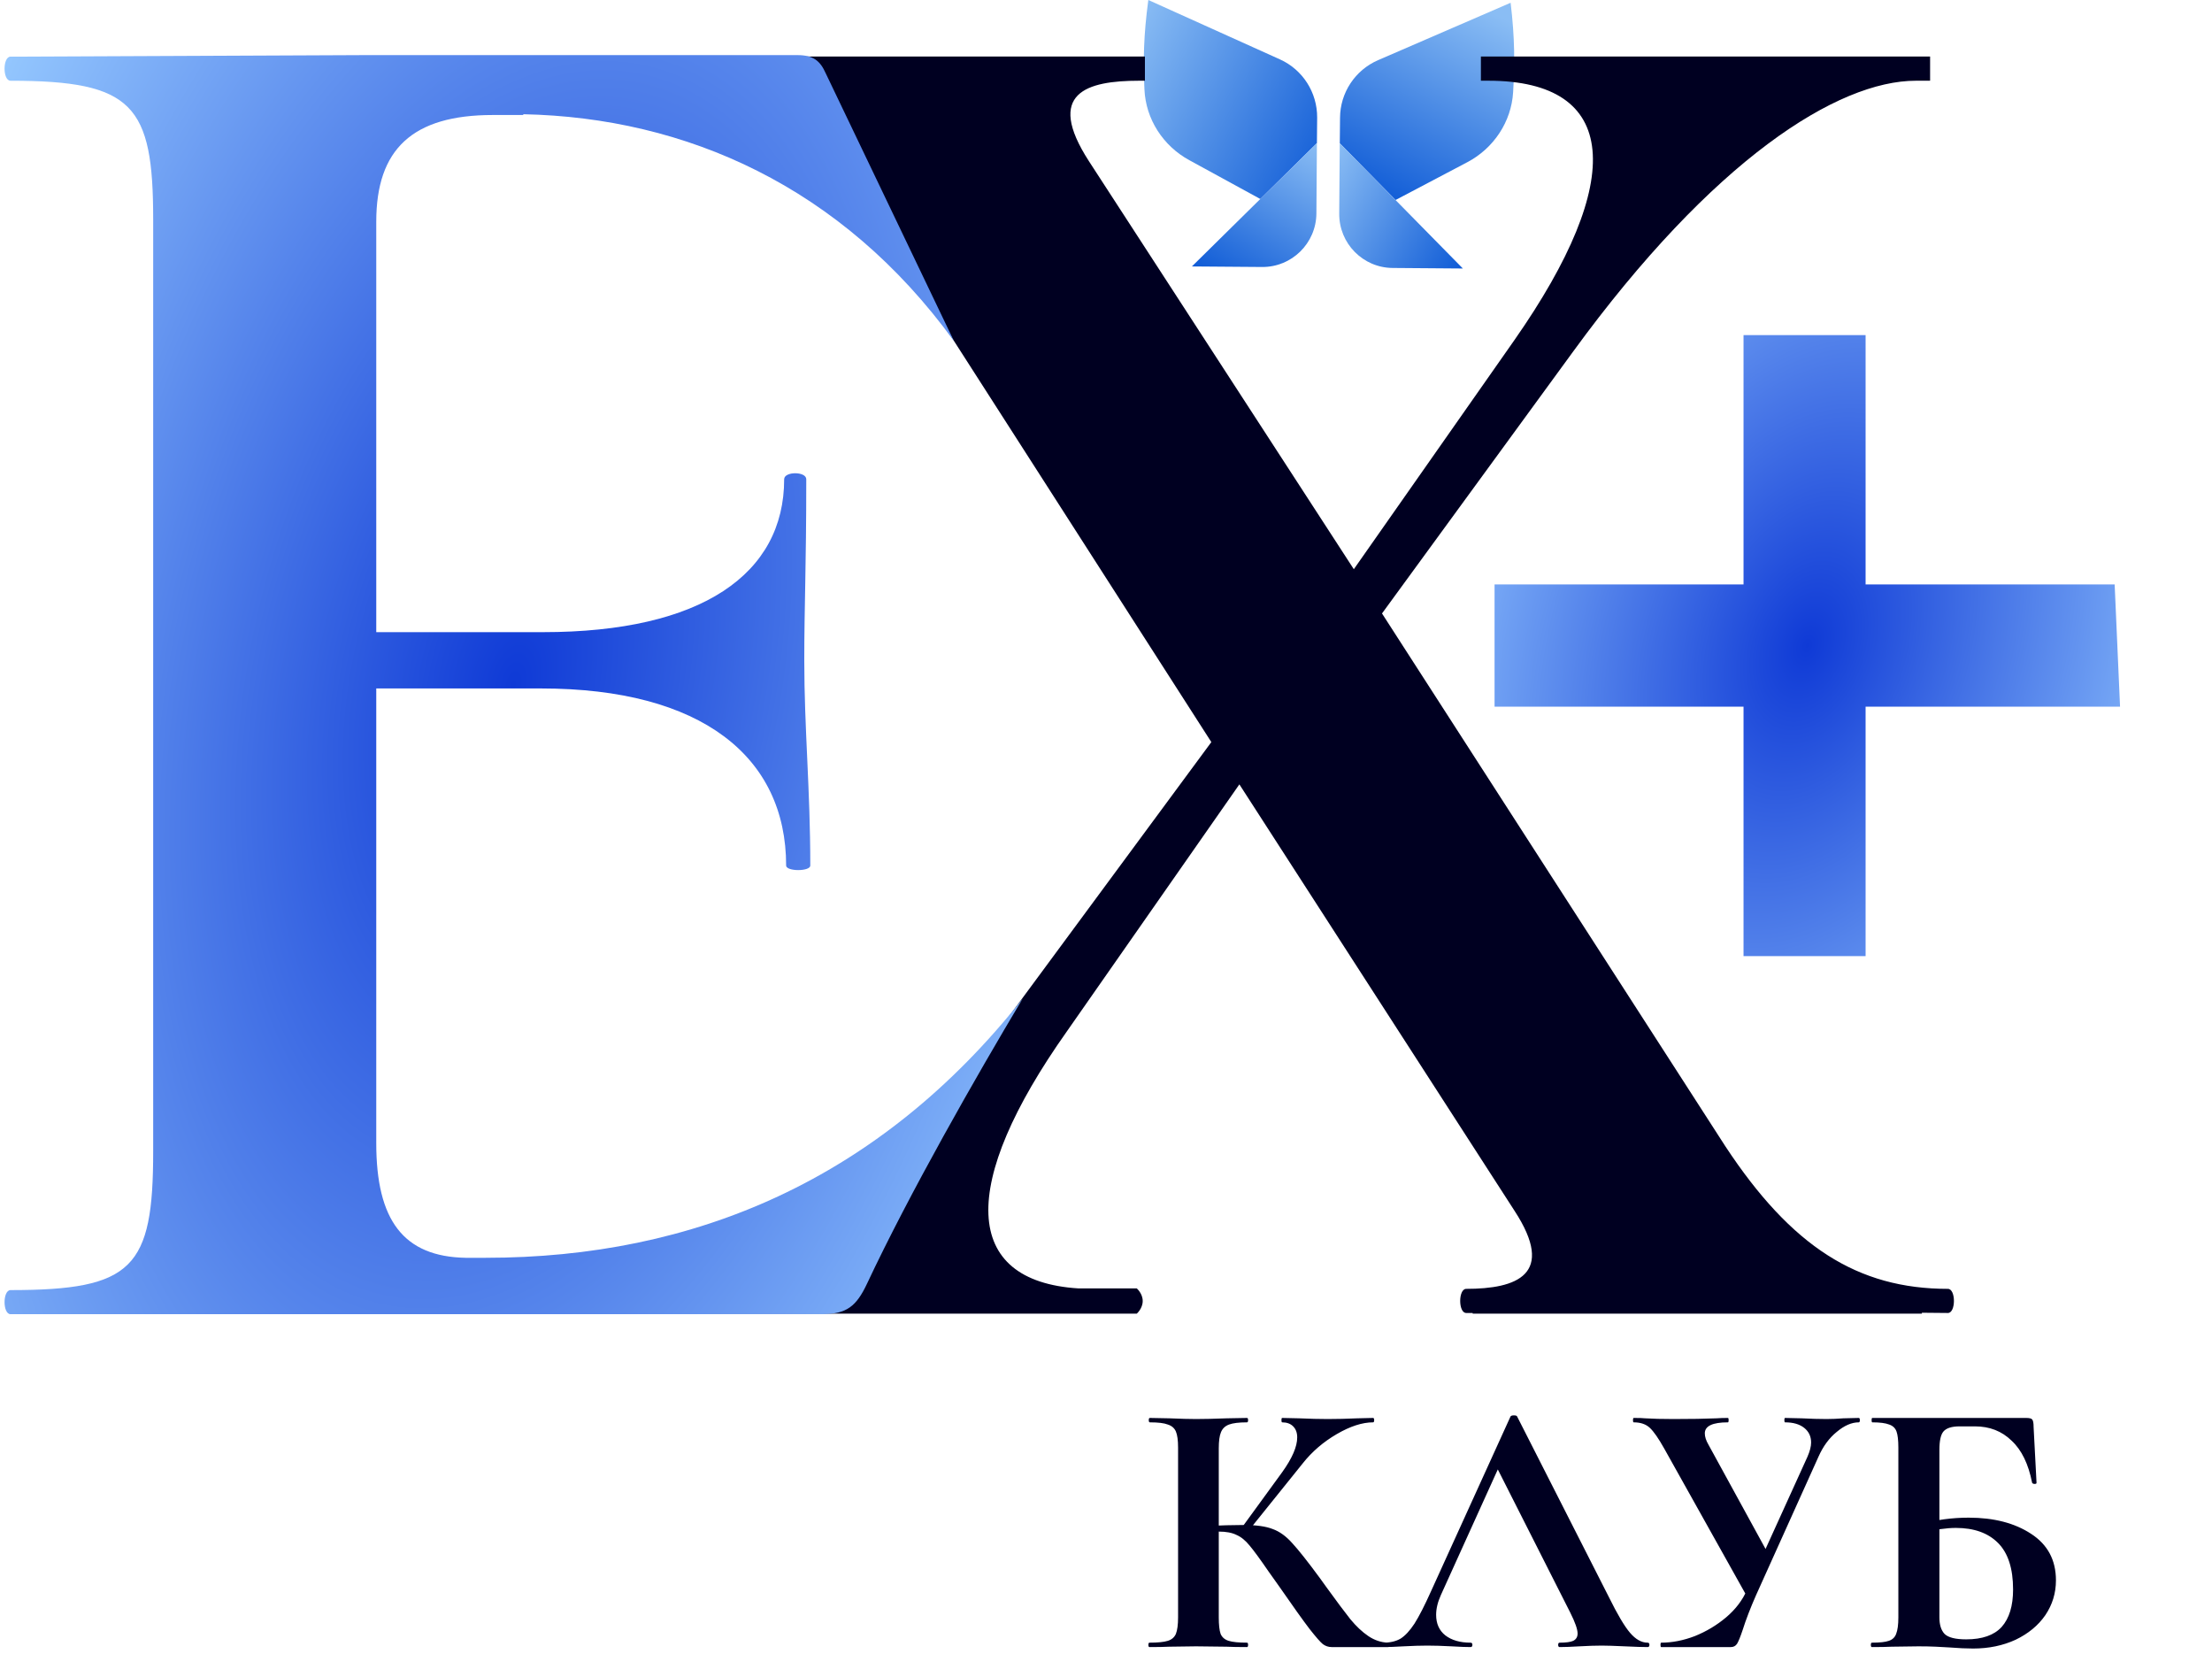 <?xml version="1.0" encoding="UTF-8"?> <svg xmlns="http://www.w3.org/2000/svg" width="111" height="83" viewBox="0 0 111 83" fill="none"><path d="M66.824 82.636C66.664 82.636 66.517 82.587 66.382 82.489C66.26 82.391 66.039 82.139 65.72 81.734C65.401 81.318 64.88 80.588 64.157 79.546L63.66 78.847C63.231 78.222 62.912 77.786 62.704 77.541C62.495 77.283 62.275 77.106 62.042 77.007C61.821 76.897 61.527 76.842 61.159 76.842C61.024 76.842 60.889 76.848 60.754 76.86C60.632 76.873 60.521 76.885 60.423 76.897L60.405 76.566C61.251 76.529 61.919 76.511 62.409 76.511C63.035 76.511 63.519 76.578 63.862 76.713C64.206 76.836 64.531 77.069 64.837 77.412C65.156 77.755 65.622 78.344 66.235 79.178L66.566 79.638C67.081 80.349 67.48 80.882 67.762 81.238C68.056 81.594 68.356 81.876 68.663 82.084C68.97 82.292 69.301 82.403 69.656 82.415C69.693 82.415 69.711 82.452 69.711 82.525C69.711 82.599 69.693 82.636 69.656 82.636H66.824ZM57.682 82.636C57.646 82.636 57.627 82.599 57.627 82.525C57.627 82.452 57.646 82.415 57.682 82.415C58.099 82.415 58.406 82.384 58.602 82.323C58.798 82.262 58.933 82.145 59.007 81.974C59.08 81.79 59.117 81.514 59.117 81.146V72.63C59.117 72.262 59.08 71.992 59.007 71.821C58.933 71.649 58.798 71.533 58.602 71.471C58.418 71.398 58.118 71.361 57.701 71.361C57.664 71.361 57.646 71.324 57.646 71.251C57.646 71.177 57.664 71.14 57.701 71.14L58.676 71.159C59.24 71.183 59.687 71.195 60.018 71.195C60.435 71.195 60.95 71.183 61.563 71.159L62.575 71.14C62.612 71.14 62.63 71.177 62.63 71.251C62.63 71.324 62.612 71.361 62.575 71.361C62.17 71.361 61.87 71.398 61.674 71.471C61.477 71.545 61.343 71.674 61.269 71.858C61.196 72.029 61.159 72.299 61.159 72.667V81.146C61.159 81.514 61.189 81.79 61.251 81.974C61.324 82.145 61.459 82.262 61.655 82.323C61.852 82.384 62.158 82.415 62.575 82.415C62.612 82.415 62.63 82.452 62.63 82.525C62.63 82.599 62.612 82.636 62.575 82.636C62.146 82.636 61.803 82.63 61.545 82.617L60.018 82.599L58.676 82.617C58.431 82.63 58.099 82.636 57.682 82.636ZM62.318 76.64L64.341 73.862C64.843 73.163 65.095 72.581 65.095 72.115C65.095 71.882 65.027 71.698 64.892 71.563C64.758 71.428 64.574 71.361 64.341 71.361C64.316 71.361 64.304 71.324 64.304 71.251C64.304 71.177 64.316 71.14 64.341 71.14L65.187 71.159C65.726 71.183 66.204 71.195 66.621 71.195C67.1 71.195 67.596 71.183 68.111 71.159L68.902 71.14C68.939 71.14 68.957 71.177 68.957 71.251C68.957 71.324 68.939 71.361 68.902 71.361C68.363 71.361 67.756 71.557 67.081 71.95C66.407 72.342 65.837 72.832 65.371 73.421L62.649 76.805L62.318 76.64ZM69.417 82.636C69.368 82.636 69.343 82.599 69.343 82.525C69.343 82.452 69.368 82.415 69.417 82.415C69.76 82.415 70.049 82.348 70.281 82.213C70.514 82.066 70.747 81.814 70.98 81.459C71.213 81.091 71.489 80.551 71.808 79.84L75.799 71.067C75.824 71.03 75.879 71.011 75.965 71.011C76.063 71.011 76.118 71.03 76.13 71.067L80.729 80.116C81.158 80.987 81.513 81.587 81.795 81.918C82.077 82.249 82.372 82.415 82.678 82.415C82.74 82.415 82.77 82.452 82.77 82.525C82.77 82.599 82.74 82.636 82.678 82.636C82.433 82.636 82.053 82.624 81.538 82.599C80.998 82.574 80.612 82.562 80.379 82.562C80.073 82.562 79.699 82.574 79.257 82.599C78.84 82.624 78.509 82.636 78.264 82.636C78.215 82.636 78.19 82.599 78.19 82.525C78.19 82.452 78.215 82.415 78.264 82.415C78.583 82.415 78.81 82.384 78.945 82.323C79.092 82.249 79.165 82.127 79.165 81.955C79.165 81.747 79.043 81.397 78.797 80.907L75.064 73.531L75.965 71.95L72.305 80.024C72.145 80.379 72.066 80.711 72.066 81.017C72.066 81.459 72.219 81.802 72.525 82.047C72.844 82.292 73.267 82.415 73.794 82.415C73.856 82.415 73.886 82.452 73.886 82.525C73.886 82.599 73.856 82.636 73.794 82.636C73.574 82.636 73.255 82.624 72.838 82.599C72.372 82.574 71.968 82.562 71.624 82.562C71.293 82.562 70.894 82.574 70.429 82.599C70.012 82.624 69.674 82.636 69.417 82.636ZM90.699 73.09C90.822 72.808 90.883 72.569 90.883 72.373C90.883 72.066 90.767 71.821 90.534 71.637C90.301 71.453 89.982 71.361 89.577 71.361C89.553 71.361 89.54 71.324 89.54 71.251C89.54 71.177 89.553 71.14 89.577 71.14L90.405 71.159C90.871 71.183 91.288 71.195 91.656 71.195C91.925 71.195 92.207 71.183 92.502 71.159L93.274 71.14C93.311 71.14 93.329 71.177 93.329 71.251C93.329 71.324 93.311 71.361 93.274 71.361C92.918 71.361 92.551 71.52 92.171 71.839C91.79 72.146 91.484 72.563 91.251 73.09L88.124 80.024C87.842 80.662 87.615 81.25 87.444 81.79C87.333 82.121 87.241 82.348 87.168 82.47C87.094 82.581 86.99 82.636 86.855 82.636H83.36C83.336 82.636 83.324 82.599 83.324 82.525C83.324 82.452 83.336 82.415 83.36 82.415C83.912 82.415 84.476 82.305 85.052 82.084C85.629 81.851 86.15 81.538 86.616 81.146C87.094 80.741 87.444 80.281 87.664 79.766L90.699 73.09ZM83.507 72.667C83.225 72.164 82.986 71.821 82.79 71.637C82.594 71.453 82.324 71.361 81.981 71.361C81.956 71.361 81.944 71.324 81.944 71.251C81.944 71.177 81.956 71.14 81.981 71.14C82.251 71.14 82.441 71.146 82.551 71.159C82.919 71.183 83.397 71.195 83.986 71.195C84.856 71.195 85.574 71.183 86.138 71.159C86.297 71.146 86.487 71.14 86.708 71.14C86.732 71.14 86.745 71.177 86.745 71.251C86.745 71.324 86.732 71.361 86.708 71.361C85.935 71.361 85.549 71.545 85.549 71.913C85.549 72.084 85.61 72.274 85.733 72.483L88.805 78.093L87.756 80.263L83.507 72.667ZM99.013 82.709C98.682 82.709 98.283 82.691 97.817 82.654C97.633 82.642 97.406 82.63 97.137 82.617C96.879 82.605 96.591 82.599 96.272 82.599L94.93 82.617C94.684 82.63 94.353 82.636 93.936 82.636C93.9 82.636 93.881 82.599 93.881 82.525C93.881 82.452 93.9 82.415 93.936 82.415C94.329 82.415 94.611 82.384 94.782 82.323C94.966 82.262 95.089 82.145 95.15 81.974C95.224 81.79 95.261 81.514 95.261 81.146V72.63C95.261 72.262 95.23 71.992 95.169 71.821C95.107 71.649 94.985 71.533 94.801 71.471C94.617 71.398 94.335 71.361 93.955 71.361C93.93 71.361 93.918 71.324 93.918 71.251C93.918 71.177 93.93 71.14 93.955 71.14H101.661C101.833 71.14 101.937 71.165 101.974 71.214C102.023 71.263 102.048 71.392 102.048 71.6L102.195 74.396C102.195 74.433 102.164 74.451 102.103 74.451C102.041 74.451 101.998 74.433 101.974 74.396C101.79 73.452 101.447 72.746 100.944 72.281C100.453 71.802 99.84 71.563 99.105 71.563H98.332C97.94 71.563 97.67 71.649 97.523 71.821C97.388 71.98 97.321 72.287 97.321 72.74V81.146C97.321 81.514 97.406 81.79 97.578 81.974C97.762 82.157 98.124 82.249 98.663 82.249C99.472 82.249 100.067 82.041 100.447 81.624C100.827 81.195 101.018 80.57 101.018 79.748C101.018 78.694 100.766 77.915 100.263 77.412C99.761 76.909 99.056 76.658 98.148 76.658C97.682 76.658 97.118 76.738 96.456 76.897L96.346 76.474C97.143 76.253 97.958 76.143 98.792 76.143C100.055 76.143 101.097 76.413 101.919 76.952C102.753 77.492 103.169 78.27 103.169 79.288C103.169 79.926 102.992 80.508 102.636 81.036C102.281 81.551 101.784 81.961 101.146 82.268C100.509 82.562 99.797 82.709 99.013 82.709Z" fill="#000021"></path><path d="M66.096 5.899L66.084 7.181L63.244 9.984L59.677 8.035C58.365 7.319 57.494 5.979 57.429 4.483C57.364 3.047 57.383 1.784 57.624 0L64.226 2.978C65.373 3.495 66.103 4.64 66.096 5.899Z" fill="url(#paint0_linear_226_26700)"></path><path d="M66.084 7.182L66.058 10.711C66.046 12.204 64.826 13.406 63.336 13.395L59.81 13.368L66.084 7.182Z" fill="url(#paint1_linear_226_26700)"></path><path d="M67.244 5.908L67.232 7.19L70.031 10.034L73.629 8.139C74.951 7.443 75.842 6.114 75.93 4.621C76.014 3.186 76.018 1.923 75.804 0.139L69.156 3.017C68.001 3.515 67.251 4.652 67.244 5.908Z" fill="url(#paint2_linear_226_26700)"></path><path d="M67.23 7.189L67.203 10.719C67.192 12.212 68.392 13.433 69.883 13.444L73.408 13.471L67.23 7.189Z" fill="url(#paint3_linear_226_26700)"></path><path d="M87.492 35.455V47.969H93.617V35.455H106.386L106.115 29.323H93.617V16.812H87.492V29.323H74.998V35.455H87.492Z" fill="url(#paint4_radial_226_26700)"></path><path d="M97.752 64.664C93.218 64.664 89.896 62.547 86.574 57.502L69.35 30.778L78.92 17.667C85.969 7.986 92.217 4.05 96.143 4.05H96.854V2.837H74.313V4.05H74.687C81.233 4.05 81.638 8.992 75.995 17.062L67.936 28.558L54.642 8.085C52.425 4.655 54.543 4.05 57.162 4.05H57.453V2.837H33.374V4.05H34.097C37.825 4.05 40.944 6.271 44.672 12.12L60.786 37.232L50.514 51.151C43.77 60.415 37.763 64.319 33.902 64.641H32.965C32.965 64.641 32.713 64.775 32.713 65.273C32.713 65.77 32.965 65.908 32.965 65.908H57.044C57.044 65.908 57.342 65.652 57.342 65.273C57.342 64.894 57.044 64.641 57.044 64.641H54.115C48.277 64.277 48.109 59.416 53.53 51.756L62.193 39.353L75.991 60.733C78.105 63.96 76.091 64.664 73.575 64.664C73.173 64.664 73.173 65.874 73.575 65.874C73.682 65.874 73.793 65.874 73.9 65.874V65.908H96.441V65.862C96.885 65.87 97.324 65.874 97.749 65.874C98.15 65.874 98.15 64.664 97.749 64.664H97.752Z" fill="#000021"></path><path d="M51.316 50.106C44.124 59.19 34.843 63.106 24.359 63.106H23.369C20.253 63.049 18.881 61.231 18.881 57.357V34.541H27.15C35.217 34.541 39.449 37.975 39.449 43.426C39.449 43.729 40.661 43.729 40.661 43.426C40.661 39.591 40.359 36.563 40.359 33.129C40.359 30.403 40.459 28.485 40.459 24.045C40.459 23.643 39.35 23.643 39.35 24.045C39.35 28.792 35.217 31.716 27.25 31.716H18.881V11.121C18.881 7.488 20.697 5.77 24.73 5.77H26.259V5.731C34.414 5.896 42.24 9.357 47.868 17.108L41.437 3.68C41.166 3.071 40.83 2.765 40.015 2.765H18.296L1.168 2.841H0.53C0.128 2.841 0.128 4.051 0.53 4.051C6.681 4.051 7.687 5.261 7.687 11.018V57.759C7.687 63.615 6.677 64.726 0.53 64.726C0.128 64.726 0.128 65.935 0.53 65.935H35.447C35.515 65.935 35.58 65.935 35.642 65.931H41.277C42.489 65.931 42.978 65.526 43.502 64.416C45.635 59.872 48.961 54.045 51.316 50.106Z" fill="url(#paint5_radial_226_26700)"></path><defs><linearGradient id="paint0_linear_226_26700" x1="57.397" y1="0" x2="68.34" y2="5.588" gradientUnits="userSpaceOnUse"><stop stop-color="#8ABDF4"></stop><stop offset="1" stop-color="#0F5BD6"></stop></linearGradient><linearGradient id="paint1_linear_226_26700" x1="66.016" y1="7.182" x2="61.692" y2="14.47" gradientUnits="userSpaceOnUse"><stop stop-color="#8ABDF4"></stop><stop offset="1" stop-color="#0F5BD6"></stop></linearGradient><linearGradient id="paint2_linear_226_26700" x1="75.984" y1="1.207" x2="70.949" y2="10.897" gradientUnits="userSpaceOnUse"><stop stop-color="#8ABDF4"></stop><stop offset="1" stop-color="#0F5BD6"></stop></linearGradient><linearGradient id="paint3_linear_226_26700" x1="67.203" y1="7.189" x2="74.575" y2="11.456" gradientUnits="userSpaceOnUse"><stop stop-color="#8ABDF4"></stop><stop offset="1" stop-color="#0F5BD6"></stop></linearGradient><radialGradient id="paint4_radial_226_26700" cx="0" cy="0" r="1" gradientTransform="matrix(15.694 15.578 -15.694 26.583 90.692 32.391)" gradientUnits="userSpaceOnUse"><stop stop-color="#0F3AD6"></stop><stop offset="1" stop-color="#94C7FE"></stop></radialGradient><radialGradient id="paint5_radial_226_26700" cx="0" cy="0" r="1" gradientTransform="matrix(25.544 31.585 -25.544 53.898 25.772 34.35)" gradientUnits="userSpaceOnUse"><stop stop-color="#0F3AD6"></stop><stop offset="1" stop-color="#94C7FE"></stop></radialGradient></defs></svg> 